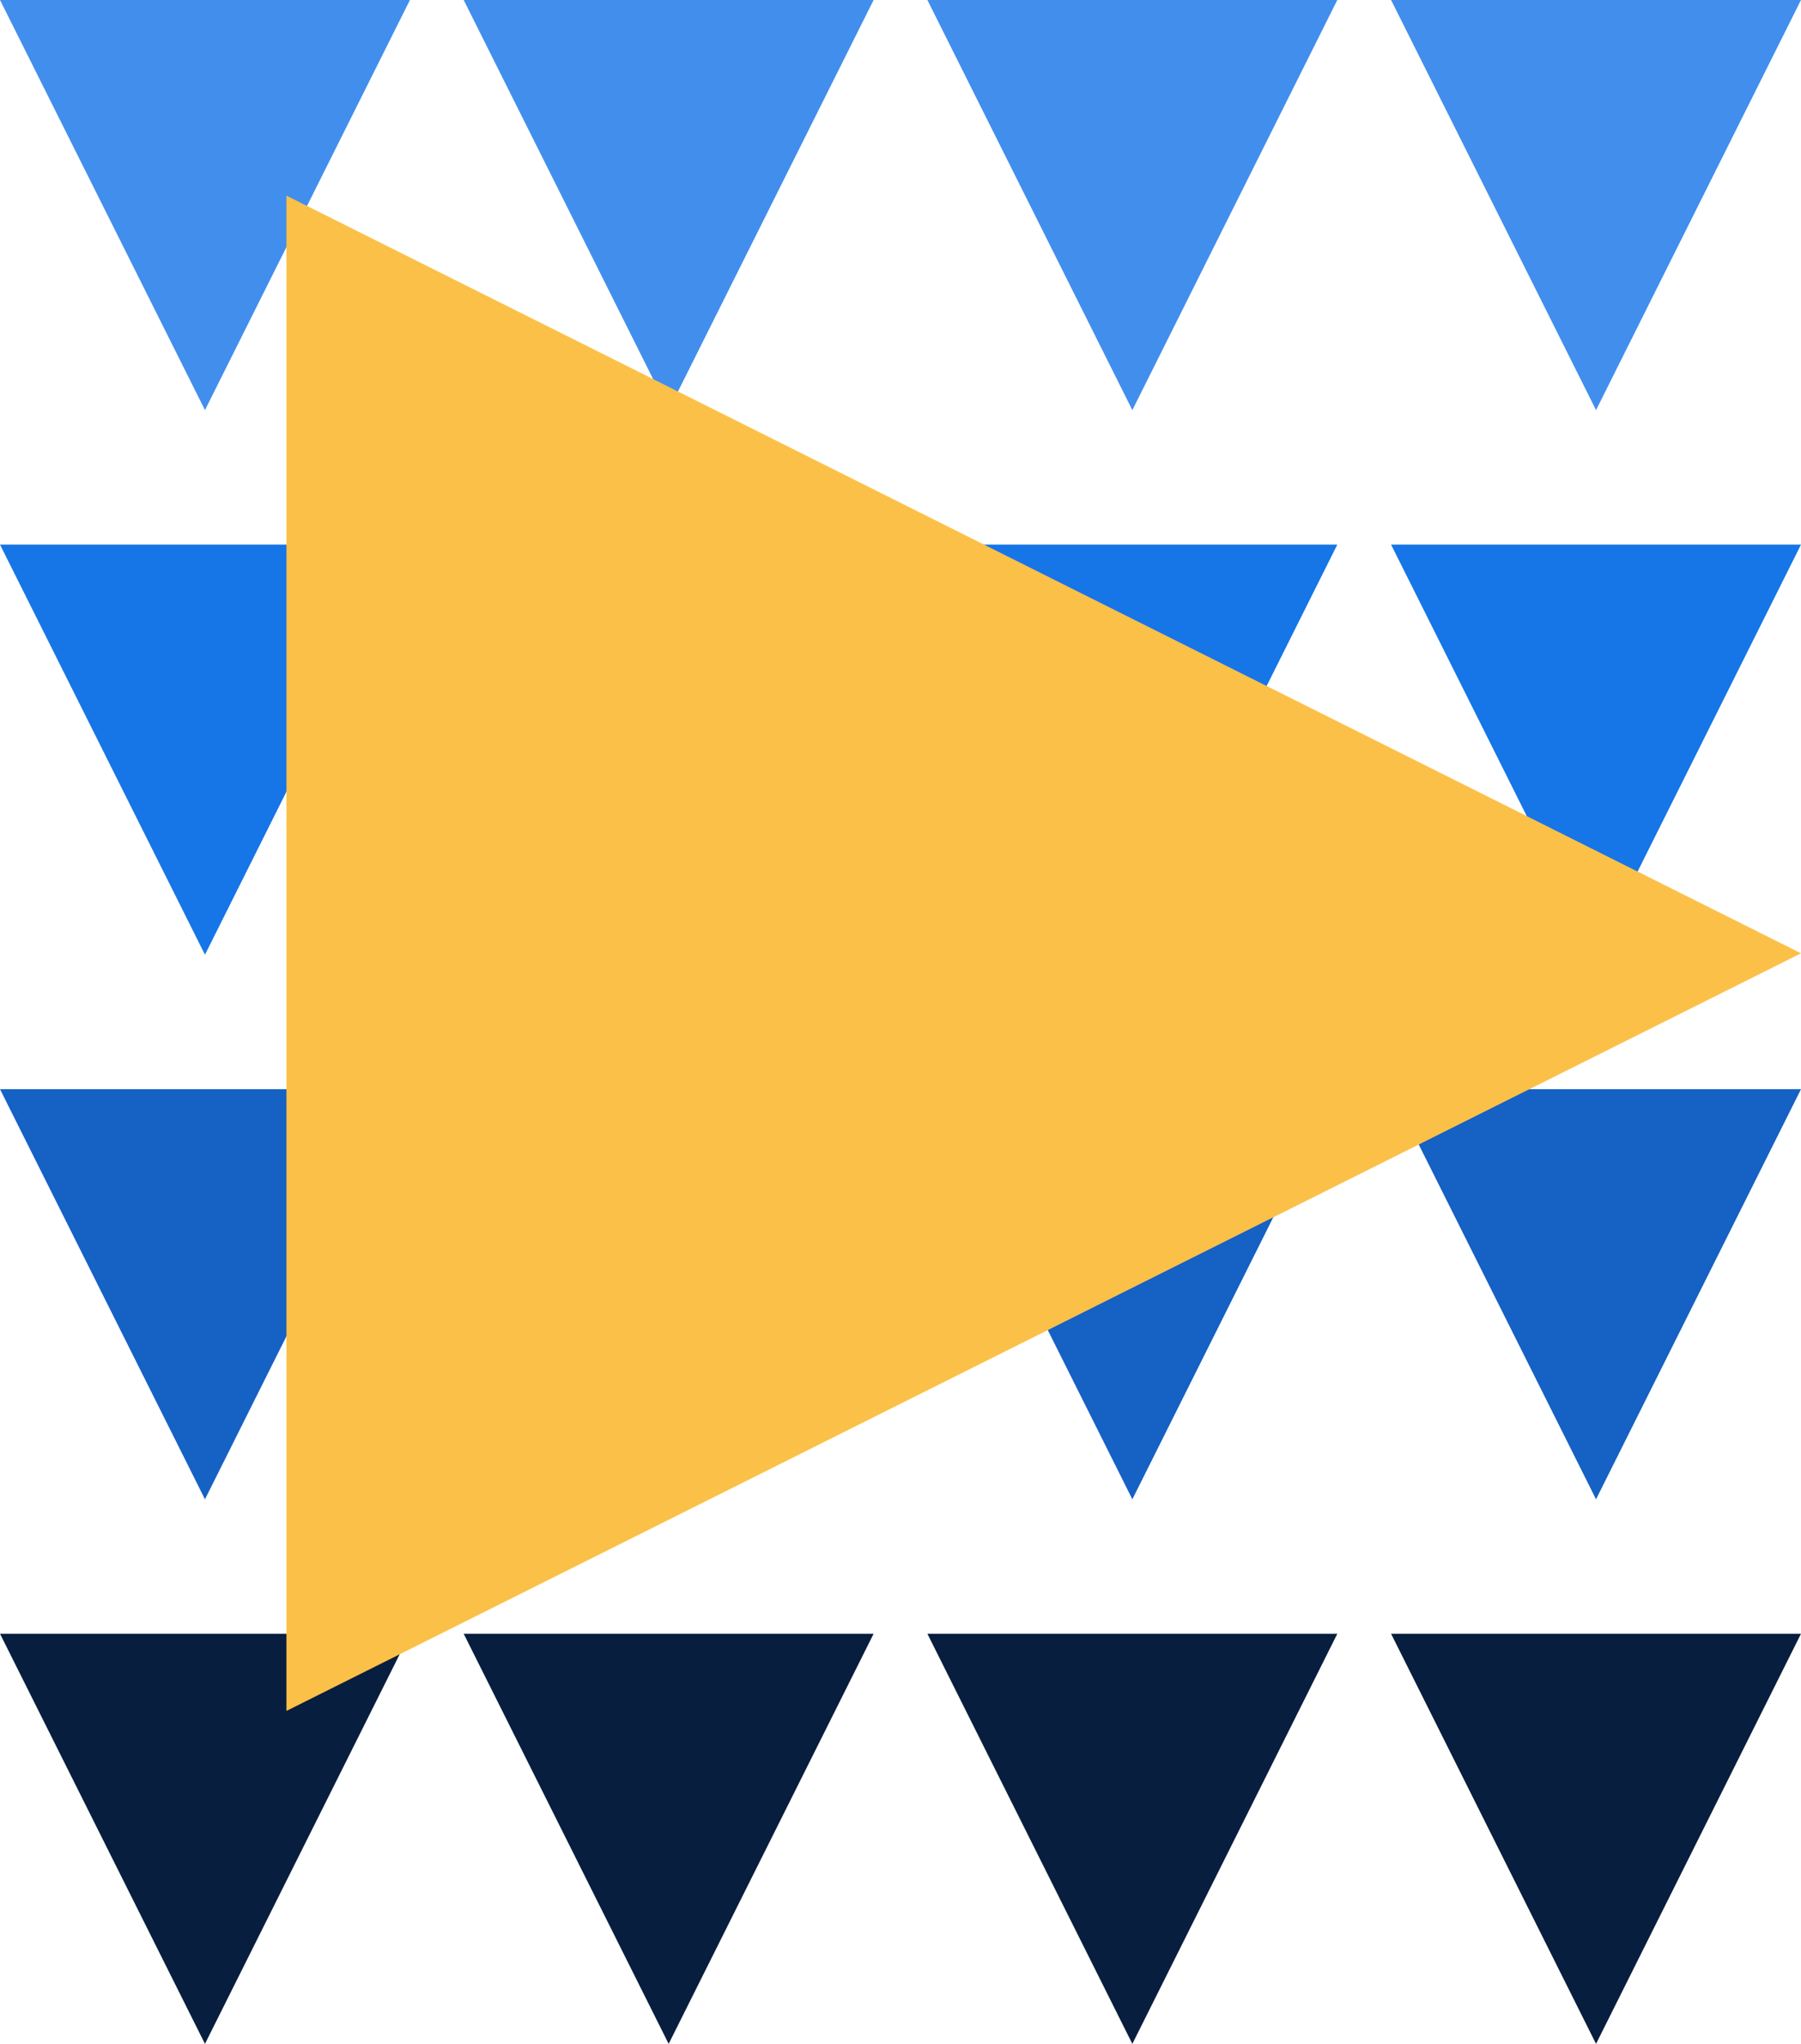 <?xml version="1.0" encoding="UTF-8"?> <svg xmlns="http://www.w3.org/2000/svg" width="396.128" height="449.339" viewBox="0 0 396.128 449.339"><g id="Group_1642" data-name="Group 1642" transform="translate(-1244 -2500.984)"><path id="Path_501" data-name="Path 501" d="M0,90.164V0L90.163,45.082Z" transform="translate(1538.14 2500.984) rotate(90)" fill="#428eed"></path><path id="Path_504" data-name="Path 504" d="M0,90.164V0L90.163,45.082Z" transform="translate(1640.128 2500.984) rotate(90)" fill="#428eed"></path><path id="Path_505" data-name="Path 505" d="M0,90.164V0L90.163,45.082Z" transform="translate(1640.128 2620.711) rotate(90)" fill="#1675e7"></path><path id="Path_506" data-name="Path 506" d="M0,90.164V0L90.163,45.082Z" transform="translate(1640.128 2740.436) rotate(90)" fill="#1561c4"></path><path id="Path_507" data-name="Path 507" d="M0,90.164V0L90.163,45.082Z" transform="translate(1640.128 2860.16) rotate(90)" fill="#081e3f"></path><path id="Path_508" data-name="Path 508" d="M0,90.164V0L90.163,45.082Z" transform="translate(1538.14 2860.16) rotate(90)" fill="#081e3f"></path><path id="Path_509" data-name="Path 509" d="M0,90.164V0L90.163,45.082Z" transform="translate(1538.14 2740.436) rotate(90)" fill="#1561c4"></path><path id="Path_510" data-name="Path 510" d="M0,90.164V0L90.163,45.082Z" transform="translate(1538.14 2620.711) rotate(90)" fill="#1675e7"></path><path id="Path_511" data-name="Path 511" d="M0,90.164V0L90.163,45.082Z" transform="translate(1436.152 2620.711) rotate(90)" fill="#1675e7"></path><path id="Path_512" data-name="Path 512" d="M0,90.164V0L90.163,45.082Z" transform="translate(1334.164 2620.711) rotate(90)" fill="#1675e7"></path><path id="Path_513" data-name="Path 513" d="M0,90.164V0L90.163,45.082Z" transform="translate(1334.164 2740.436) rotate(90)" fill="#1561c4"></path><path id="Path_514" data-name="Path 514" d="M0,90.164V0L90.163,45.082Z" transform="translate(1334.164 2860.16) rotate(90)" fill="#081e3f"></path><path id="Path_515" data-name="Path 515" d="M0,90.164V0L90.163,45.082Z" transform="translate(1436.152 2860.16) rotate(90)" fill="#081e3f"></path><path id="Path_516" data-name="Path 516" d="M0,90.164V0L90.163,45.082Z" transform="translate(1436.152 2740.436) rotate(90)" fill="#1561c4"></path><path id="Path_503" data-name="Path 503" d="M0,90.164V0L90.163,45.082Z" transform="translate(1436.152 2500.984) rotate(90)" fill="#428eed"></path><path id="Path_502" data-name="Path 502" d="M0,90.164V0L90.163,45.082Z" transform="translate(1334.164 2500.984) rotate(90)" fill="#428eed"></path><path id="Path_500" data-name="Path 500" d="M0,333.128V0L333.128,166.564Z" transform="translate(1307 2544)" fill="#fbc047"></path></g></svg> 